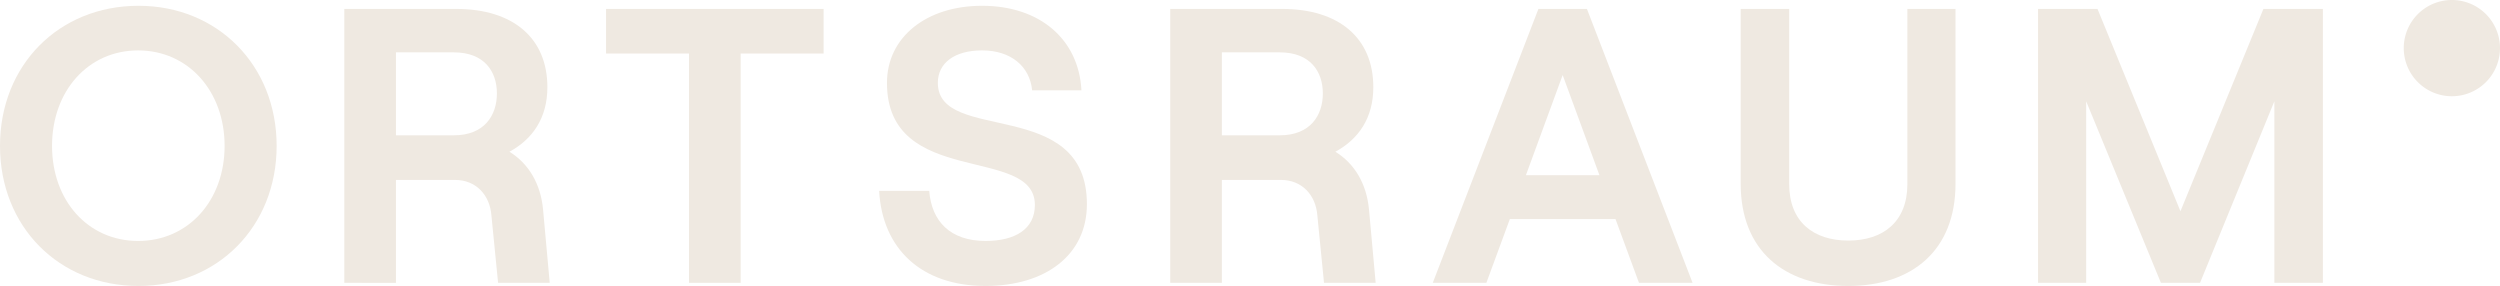 <svg xmlns="http://www.w3.org/2000/svg" xmlns:xlink="http://www.w3.org/1999/xlink" width="1236.002" height="141.377" viewBox="0 0 1236.002 141.377">
  <defs>
    <clipPath id="clip-path">
      <rect id="Rectangle_353" data-name="Rectangle 353" width="1236.002" height="141.377" fill="#efe9e1"/>
    </clipPath>
  </defs>
  <g id="Group_1021" data-name="Group 1021" style="mix-blend-mode: normal;isolation: isolate">
    <g id="Group_996" data-name="Group 996" transform="translate(0 0)" clip-path="url(#clip-path)">
      <path id="Path_276" data-name="Path 276" d="M0,70.23C0,30.376,29.018.971,68.483.971c39.078,0,68.289,29.4,68.289,69.259s-29.21,69.256-68.289,69.256C29.018,139.485,0,110.081,0,70.23m111.044,0c0-27.087-17.991-47.2-42.752-47.2S25.728,43.142,25.728,70.23s17.8,47.007,42.564,47.007,42.752-19.923,42.752-47.007" transform="translate(0 1.892)" fill="#efe9e1"/>
      <path id="Path_277" data-name="Path 277" d="M57.734,1.5h55.327c28.243,0,45.076,14.509,45.076,38.689,0,15.285-7.35,25.731-18.764,31.92,9.476,5.805,15.476,15.866,16.635,28.632l3.287,36.177H133.762l-3.29-33.273c-.773-10.255-7.737-17.605-17.991-17.605H83.27v50.878H57.734Zm75.447,41.785c0-10.833-6.192-20.312-21.282-20.312H83.27V63.982H111.9c15.09,0,21.282-9.865,21.282-20.7" transform="translate(112.491 2.915)" fill="#efe9e1"/>
      <path id="Path_278" data-name="Path 278" d="M142.636,23.548H101.624V1.5H209.185V23.548H168.173V136.912H142.636Z" transform="translate(198.007 2.916)" fill="#efe9e1"/>
      <path id="Path_279" data-name="Path 279" d="M147.417,92.475h24.761c1.165,15.09,10.446,24.761,27.86,24.761,14.512,0,24.375-5.8,24.375-17.8,0-29.791-73.127-8.126-73.127-60.357,0-22.635,19.539-38.111,47.01-38.111,28.438,0,47.785,16.443,49.139,41.788H223.059c-1.162-11.8-10.446-19.734-24.764-19.734-13.539,0-21.86,6.192-21.86,16.057,0,30.372,73.7,6.386,73.7,59.971,0,25.15-20.506,40.432-50.1,40.432-31.92,0-51.073-18.569-52.621-47.01" transform="translate(287.232 1.892)" fill="#efe9e1"/>
      <path id="Path_280" data-name="Path 280" d="M196.228,1.5h55.33c28.243,0,45.073,14.509,45.073,38.689,0,15.285-7.35,25.731-18.764,31.92,9.479,5.805,15.476,15.866,16.635,28.632l3.29,36.177H272.256l-3.288-33.273c-.775-10.255-7.74-17.605-17.994-17.605h-29.21v50.878H196.228Zm75.447,41.785c0-10.833-6.192-20.312-21.279-20.312H221.764V63.982H250.4c15.087,0,21.279-9.865,21.279-20.7" transform="translate(382.336 2.915)" fill="#efe9e1"/>
      <path id="Path_281" data-name="Path 281" d="M292.484,1.5H316.47L368.7,136.914H342.2l-11.608-31.53H278.361l-11.608,31.53h-26.5Zm30.177,82.22L304.475,34.191,286.293,83.716Z" transform="translate(468.11 2.915)" fill="#efe9e1"/>
      <path id="Path_282" data-name="Path 282" d="M291.883,87.97V1.5h23.988V88.162c0,18.572,11.991,27.86,29.21,27.86s29.21-9.288,29.21-27.86V1.5h23.8V87.97c0,32.887-21.473,50.492-53.007,50.492-31.728,0-53.2-17.605-53.2-50.492" transform="translate(568.713 2.915)" fill="#efe9e1"/>
      <path id="Path_283" data-name="Path 283" d="M341.744,1.5h29.4l41.013,100.017L453.174,1.5h29.4V136.914H458.59V47.149l-36.758,89.765H402.491L365.538,47.149v89.765H341.744Z" transform="translate(665.864 2.915)" fill="#efe9e1"/>
      <path id="Path_284" data-name="Path 284" d="M426.862,47.582a23.791,23.791,0,1,0-23.794-23.791,23.795,23.795,0,0,0,23.794,23.791" transform="translate(785.349 0)" fill="#efe9e1"/>
    </g>
  </g>
</svg>
